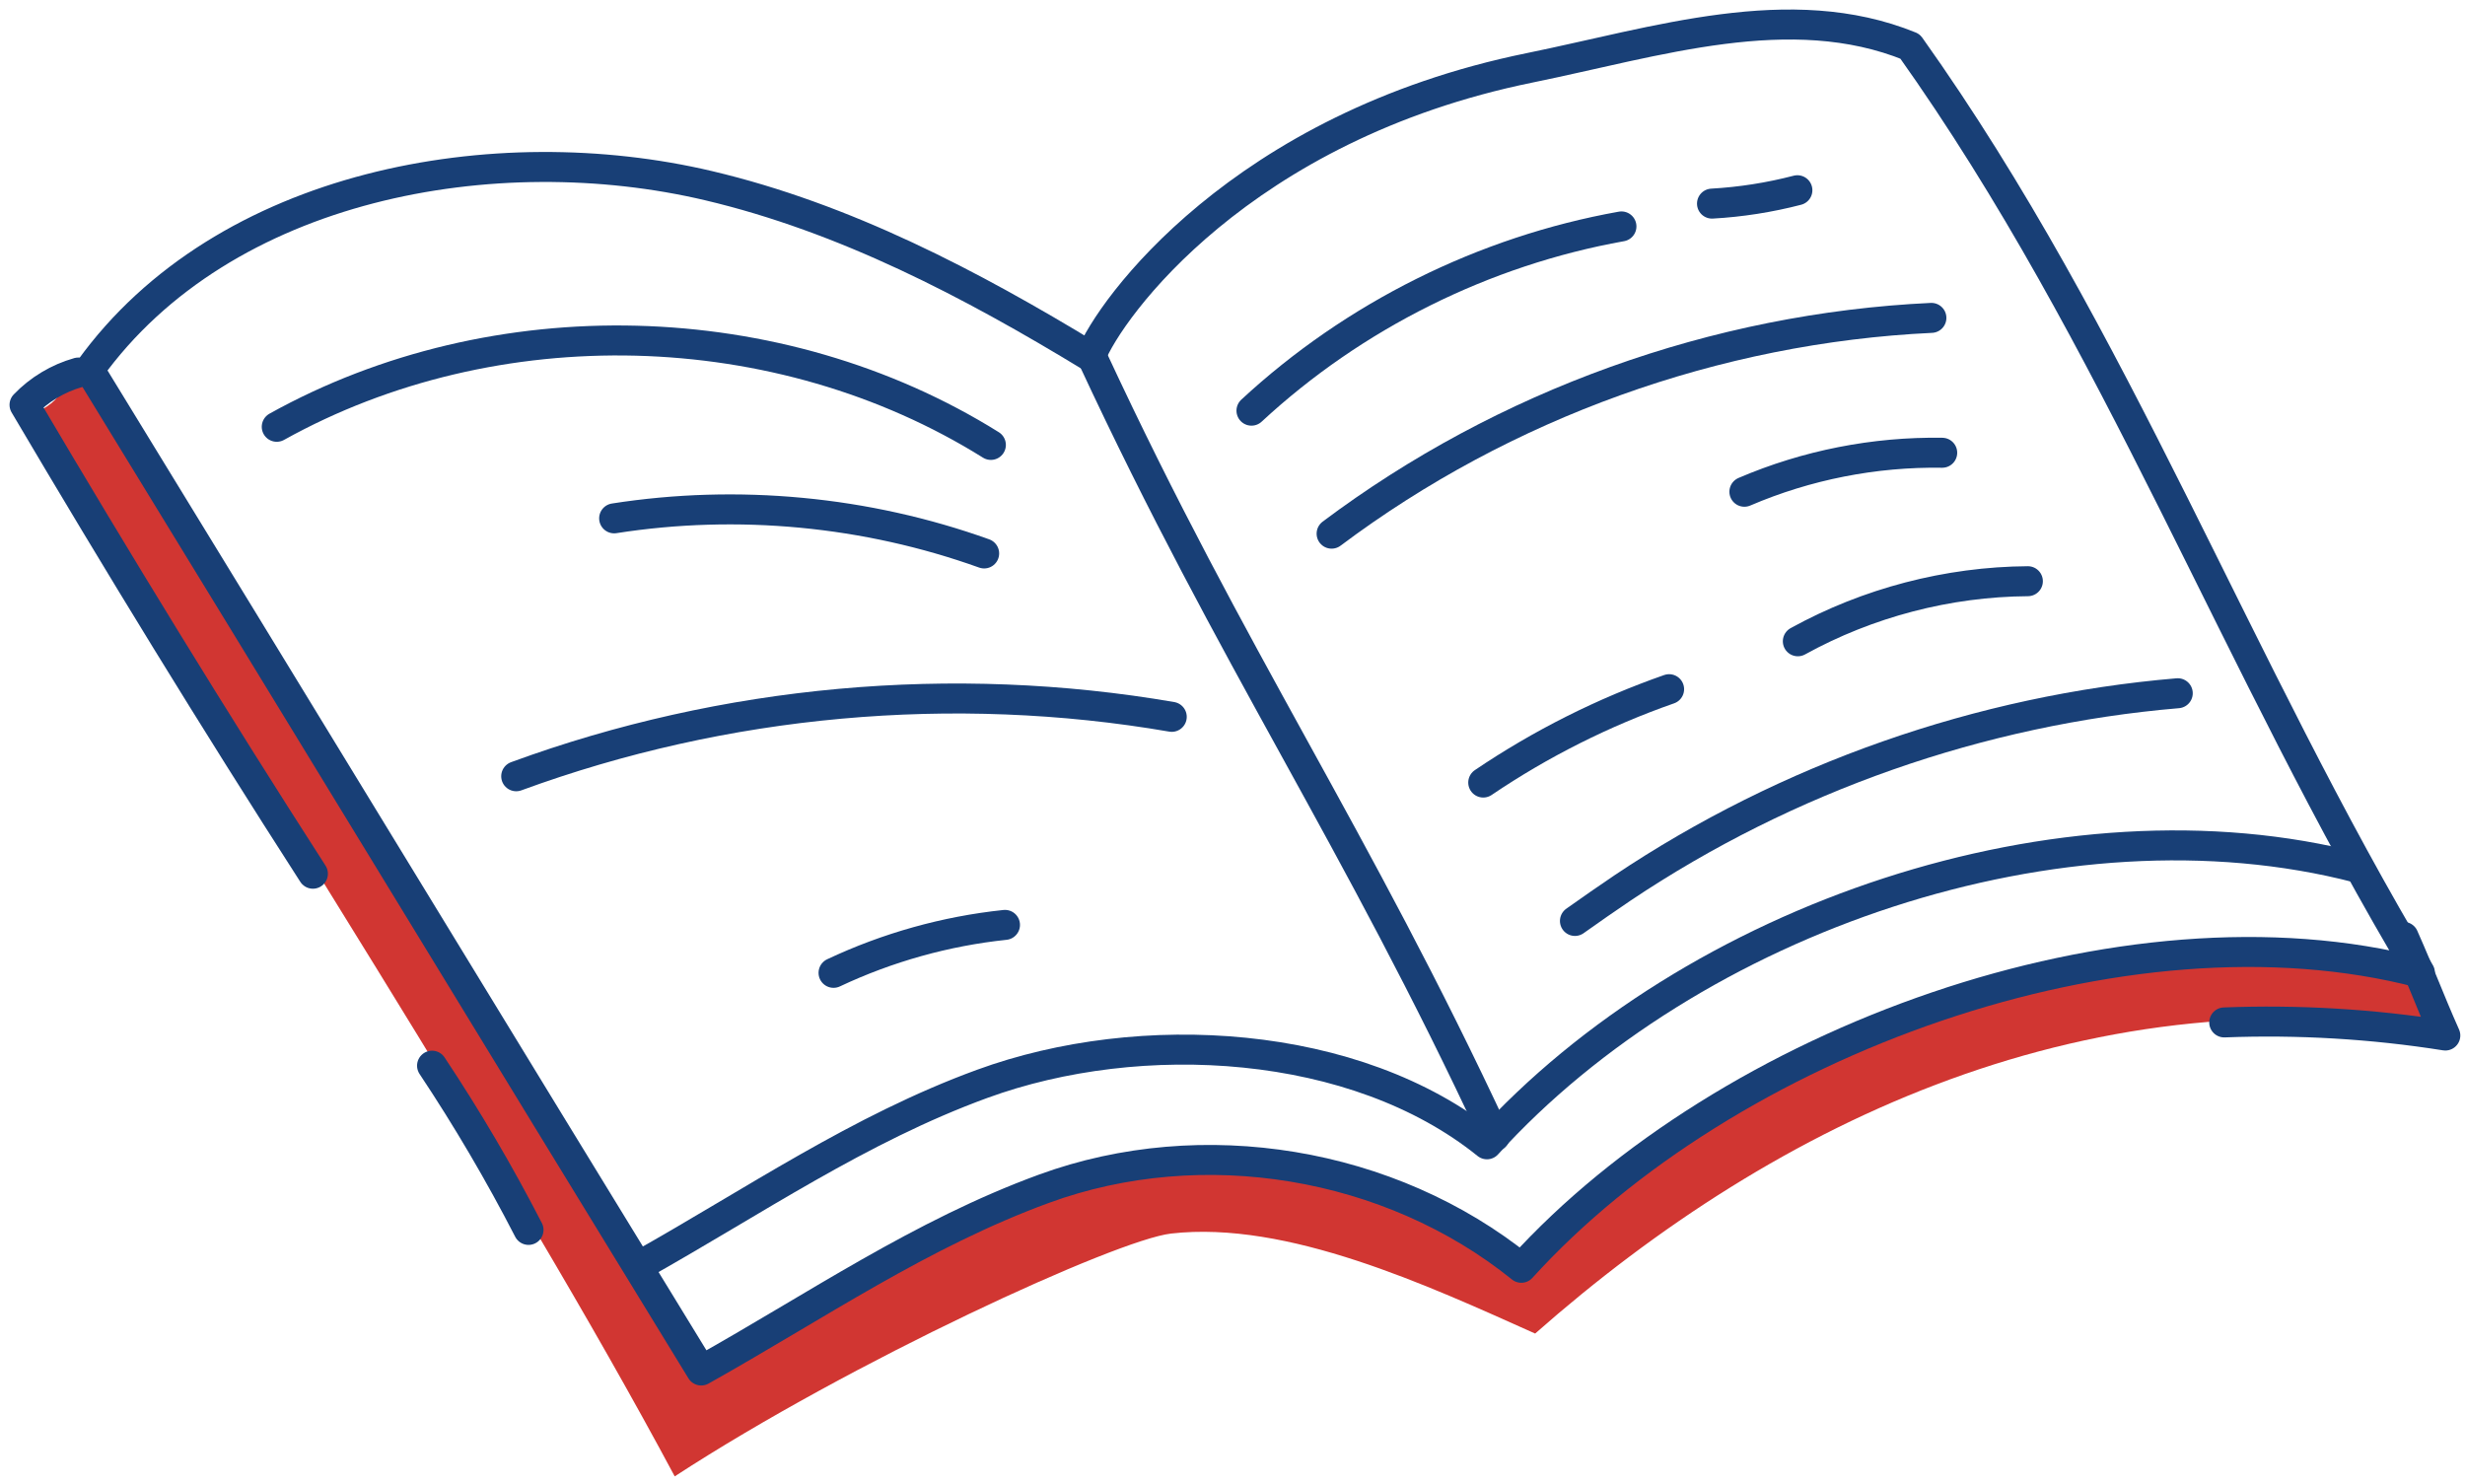 <svg width="201" height="121" viewBox="0 0 201 121" fill="none" xmlns="http://www.w3.org/2000/svg">
<path d="M57.056 111.209C68.269 105.719 79.982 95.706 96.249 95.269C113.325 94.812 124.05 103.372 124.05 103.372C125.359 103.011 137.016 90.608 153.347 83.479C166.259 77.843 183.08 76.774 193.122 78.7C194.146 78.893 196.219 78.222 197.017 78.893C197.793 79.545 200 84.281 200 84.281C170.725 79.062 144.976 91.268 125.179 108.735C116.457 104.831 104.976 99.496 95.484 100.582C91.038 101.095 69.427 110.99 55.017 120.38C41.626 95.343 20.956 63.904 2.906 33.624C5.798 32.416 4.815 30.608 7.708 29.4C26.923 60.114 40.46 84.716 57.056 111.209Z" fill="#D13632"/>
<path d="M197.324 79.314C173.23 73.037 140.775 84.933 124.051 103.372C113.351 94.74 98.047 92.203 85.136 96.924C75.085 100.599 66.515 106.516 57.178 111.747C40.34 84.28 24.135 57.615 7.295 30.143C18.254 14.909 40.454 11.05 57.77 15.138C68.896 17.763 79.172 23.148 88.937 29.089C90.457 25.196 101.163 10.332 124.744 5.528C135.071 3.424 145.988 -0.192 155.75 3.782C172.662 27.555 182.319 54.291 197.324 79.314Z" stroke="#183F76" stroke-width="2.445" stroke-miterlimit="10" stroke-linecap="round" stroke-linejoin="round"/>
<path d="M192.27 70.766C168.179 64.493 137.973 74.865 121.249 93.304C110.55 84.67 92.995 83.659 80.084 88.377C70.033 92.051 61.461 97.971 52.127 103.206" stroke="#183F76" stroke-width="2.445" stroke-miterlimit="10" stroke-linecap="round" stroke-linejoin="round"/>
<path d="M89.12 29.257C100.536 53.819 110.492 68.087 121.905 92.649" stroke="#183F76" stroke-width="2.445" stroke-miterlimit="10" stroke-linecap="round" stroke-linejoin="round"/>
<path d="M6.385 30.376C4.727 30.845 3.193 31.764 2 33.01C9.595 45.882 17.427 58.673 25.515 71.241" stroke="#183F76" stroke-width="2.445" stroke-miterlimit="10" stroke-linecap="round" stroke-linejoin="round"/>
<path d="M35.23 86.893C38.099 91.206 40.727 95.679 43.097 100.284" stroke="#183F76" stroke-width="2.445" stroke-miterlimit="10" stroke-linecap="round" stroke-linejoin="round"/>
<path d="M195.992 76.389C197.334 79.404 198.053 81.417 199.395 84.434C193.44 83.491 187.393 83.134 181.367 83.366" stroke="#183F76" stroke-width="2.445" stroke-miterlimit="10" stroke-linecap="round" stroke-linejoin="round"/>
<path d="M102.046 33.485C110.398 25.746 121.004 20.465 132.215 18.462" stroke="#183F76" stroke-width="2.445" stroke-miterlimit="10" stroke-linecap="round" stroke-linejoin="round"/>
<path d="M139.599 16.602C141.95 16.47 144.286 16.103 146.562 15.511" stroke="#183F76" stroke-width="2.445" stroke-miterlimit="10" stroke-linecap="round" stroke-linejoin="round"/>
<path d="M108.581 43.514C122.649 32.962 139.926 26.746 157.489 25.92" stroke="#183F76" stroke-width="2.445" stroke-miterlimit="10" stroke-linecap="round" stroke-linejoin="round"/>
<path d="M142.24 40.096C147.315 37.92 152.851 36.83 158.371 36.917" stroke="#183F76" stroke-width="2.445" stroke-miterlimit="10" stroke-linecap="round" stroke-linejoin="round"/>
<path d="M120.945 63.807C125.643 60.63 130.749 58.066 136.102 56.195" stroke="#183F76" stroke-width="2.445" stroke-miterlimit="10" stroke-linecap="round" stroke-linejoin="round"/>
<path d="M146.598 52.289C152.315 49.136 158.826 47.436 165.356 47.39" stroke="#183F76" stroke-width="2.445" stroke-miterlimit="10" stroke-linecap="round" stroke-linejoin="round"/>
<path d="M128.423 75.092C129.708 74.185 130.991 73.281 132.296 72.405C145.729 63.41 161.467 57.889 177.578 56.525" stroke="#183F76" stroke-width="2.445" stroke-miterlimit="10" stroke-linecap="round" stroke-linejoin="round"/>
<path d="M22.566 34.8C40.364 24.9 63.524 25.487 80.798 36.278" stroke="#183F76" stroke-width="2.445" stroke-miterlimit="10" stroke-linecap="round" stroke-linejoin="round"/>
<path d="M50.078 42.265C60.163 40.687 70.641 41.68 80.25 45.127" stroke="#183F76" stroke-width="2.445" stroke-miterlimit="10" stroke-linecap="round" stroke-linejoin="round"/>
<path d="M42.092 63.295C59.082 57.064 77.713 55.377 95.547 58.45" stroke="#183F76" stroke-width="2.445" stroke-miterlimit="10" stroke-linecap="round" stroke-linejoin="round"/>
<path d="M67.968 79.323C72.367 77.25 77.113 75.922 81.949 75.414" stroke="#183F76" stroke-width="2.445" stroke-miterlimit="10" stroke-linecap="round" stroke-linejoin="round"/>
</svg>
